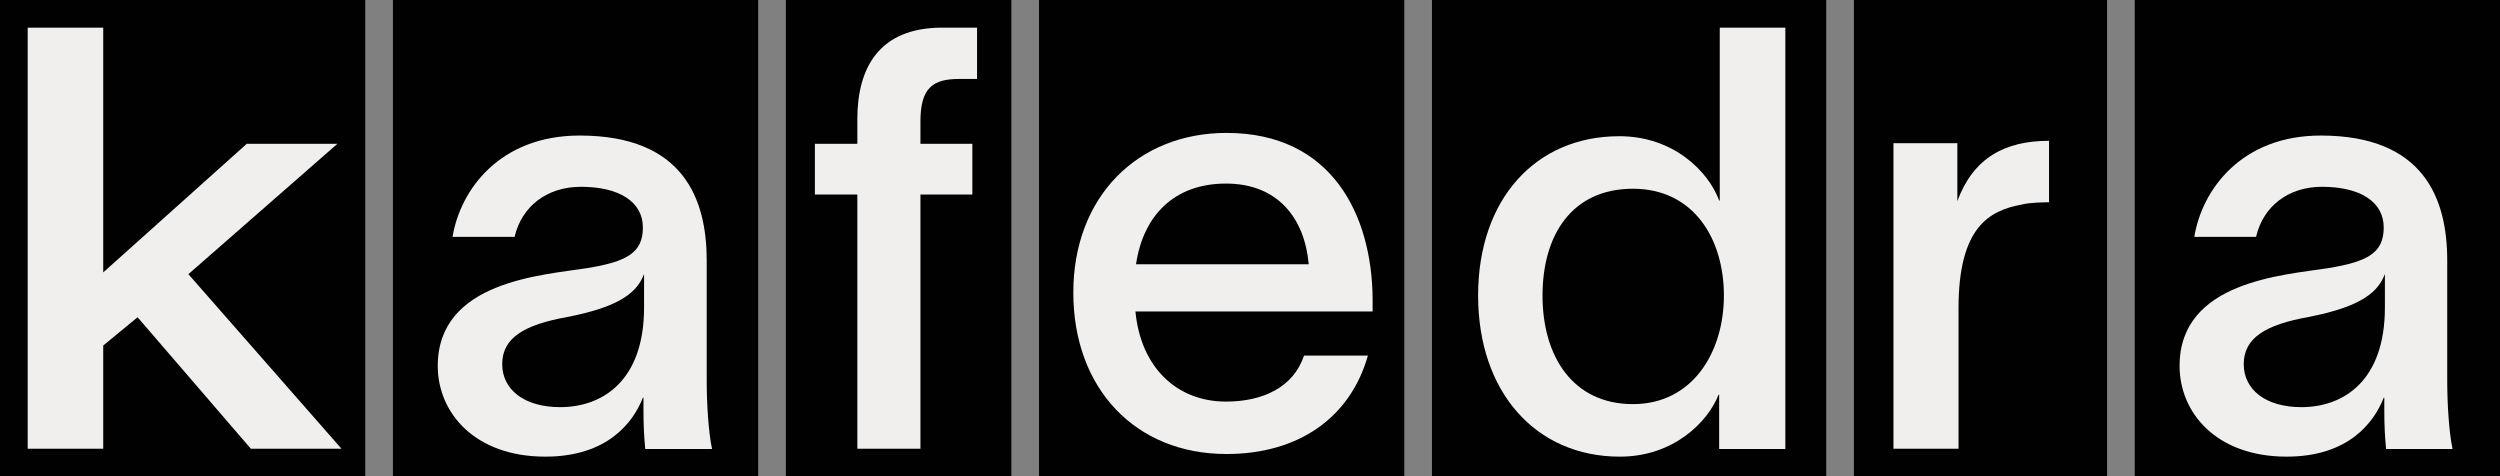 <?xml version="1.0" encoding="UTF-8"?> <svg xmlns="http://www.w3.org/2000/svg" width="1228" height="234" viewBox="0 0 1228 234" fill="none"><rect x="0" y="0" width="1228" height="234" fill="#808080" stroke="none"/><path d="M689.778 0H510.371V234H689.778V0Z" fill="#010101"></path><path d="M179.407 -8.39233e-05H0V234H179.407V-8.39233e-05Z" fill="#010101"></path><path d="M50.707 220.42H13.602V13.575H50.707V133.802L121.2 70.645H165.722L92.531 134.672L167.749 220.426H123.226L67.575 155.821L50.707 169.729V220.426V220.42Z" fill="#F0EFED"></path><path d="M496.77 0H386.017V234H496.77V0Z" fill="#010101"></path><path d="M421.125 58.479C421.125 33.274 431.843 13.575 462.838 13.575H479.93V38.779H471.241C458.494 38.779 452.12 42.833 452.12 59.64V70.65H477.615V95.563H452.12V220.426H421.125V95.563H400.266V70.65H421.125V58.485V58.479Z" fill="#F0EFED"></path><path d="M671.912 174.679C663.197 205.358 637.625 223.01 602.466 223.01C557.72 223.01 527.211 190.887 527.211 143.715C527.211 96.543 558.884 65.287 602.466 65.287C654.183 65.287 673.942 105.514 674.234 146.901V152.978H557.72C560.334 180.47 578.057 197.26 602.179 197.26C620.194 197.26 635.303 190.316 640.532 174.685H671.912V174.679ZM558.012 129.82H642.86C640.824 107.244 627.751 90.169 602.179 90.169C576.607 90.169 561.498 106.085 558.012 129.82Z" fill="#F0EFED"></path><path d="M897.036 -8.39233e-05H703.38V234H897.036V-8.39233e-05Z" fill="#010101"></path><path d="M795.41 66.906C822.108 66.906 839.231 84.3 844.454 98.502H844.746V13.575H876.958V220.535H844.454V193.869H844.161C838.939 207.202 822.108 224.304 795.696 224.304C754.195 224.304 726.049 192.422 726.049 145.17C726.049 97.919 754.201 66.906 795.41 66.906ZM757.683 145.17C757.683 175.314 772.773 198.502 802.088 198.502C831.403 198.502 846.779 172.991 846.779 145.17C846.779 117.35 831.975 92.709 802.088 92.709C772.201 92.709 757.683 115.319 757.683 145.17Z" fill="#F0EFED"></path><path d="M1034.99 0H910.637V234H1034.99V0Z" fill="#010101"></path><path d="M961.451 70.329V98.78C969.295 77.588 984.698 69.166 1006.49 69.166V99.358C1005.04 99.358 997.192 99.358 992.834 100.521C977.432 103.426 962.03 111.263 962.03 151.327V220.425H930.067V70.329H961.451Z" fill="#F0EFED"></path><path d="M372.416 -8.39233e-05H193.009V234H372.416V-8.39233e-05Z" fill="#010101"></path><path d="M222.294 116.356C226.07 93.204 245.521 66.58 284.714 66.58C335.813 66.58 347.134 97.836 347.134 127.932V186.972C347.134 198.548 348.005 212.151 349.747 220.54H316.941C316.363 214.464 316.07 208.673 316.07 202.02V195.361H315.778C311.132 207.228 298.648 224.304 267.87 224.304C233.317 224.304 215.029 202.888 215.029 179.736C215.029 138.064 266.421 135.168 288.484 131.696C307.935 128.515 315.778 124.169 315.778 111.725C315.778 99.281 304.457 91.754 285.293 91.754C268.741 91.754 256.257 101.302 252.774 116.356H222.288H222.294ZM246.684 178.868C246.684 191.312 257.426 199.992 275.135 199.992C296.041 199.992 316.363 186.972 316.363 151.084V134.585C313.172 142.98 305.62 150.502 278.619 155.71C257.712 159.473 246.684 165.841 246.684 178.862V178.868Z" fill="#F0EFED"></path><path d="M1228 -8.39233e-05H1048.59V234H1228V-8.39233e-05Z" fill="#010101"></path><path d="M1077.84 116.356C1081.6 93.204 1100.96 66.58 1139.96 66.58C1190.82 66.58 1202.08 97.836 1202.08 127.932V186.972C1202.08 198.548 1202.95 212.151 1204.68 220.54H1172.04C1171.46 214.464 1171.17 208.673 1171.17 202.02V195.361H1170.88C1166.25 207.228 1153.83 224.304 1123.2 224.304C1088.81 224.304 1070.61 202.888 1070.61 179.736C1070.61 138.064 1121.76 135.168 1143.72 131.696C1163.07 128.515 1170.88 124.169 1170.88 111.725C1170.88 99.281 1159.61 91.754 1140.54 91.754C1124.07 91.754 1111.64 101.302 1108.18 116.356H1077.84H1077.84ZM1102.12 178.868C1102.12 191.312 1112.81 199.992 1130.43 199.992C1151.24 199.992 1171.46 186.972 1171.46 151.084V134.585C1168.28 142.98 1160.77 150.502 1133.9 155.71C1113.09 159.473 1102.12 165.841 1102.12 178.862V178.868Z" fill="#F0EFED"></path></svg> 